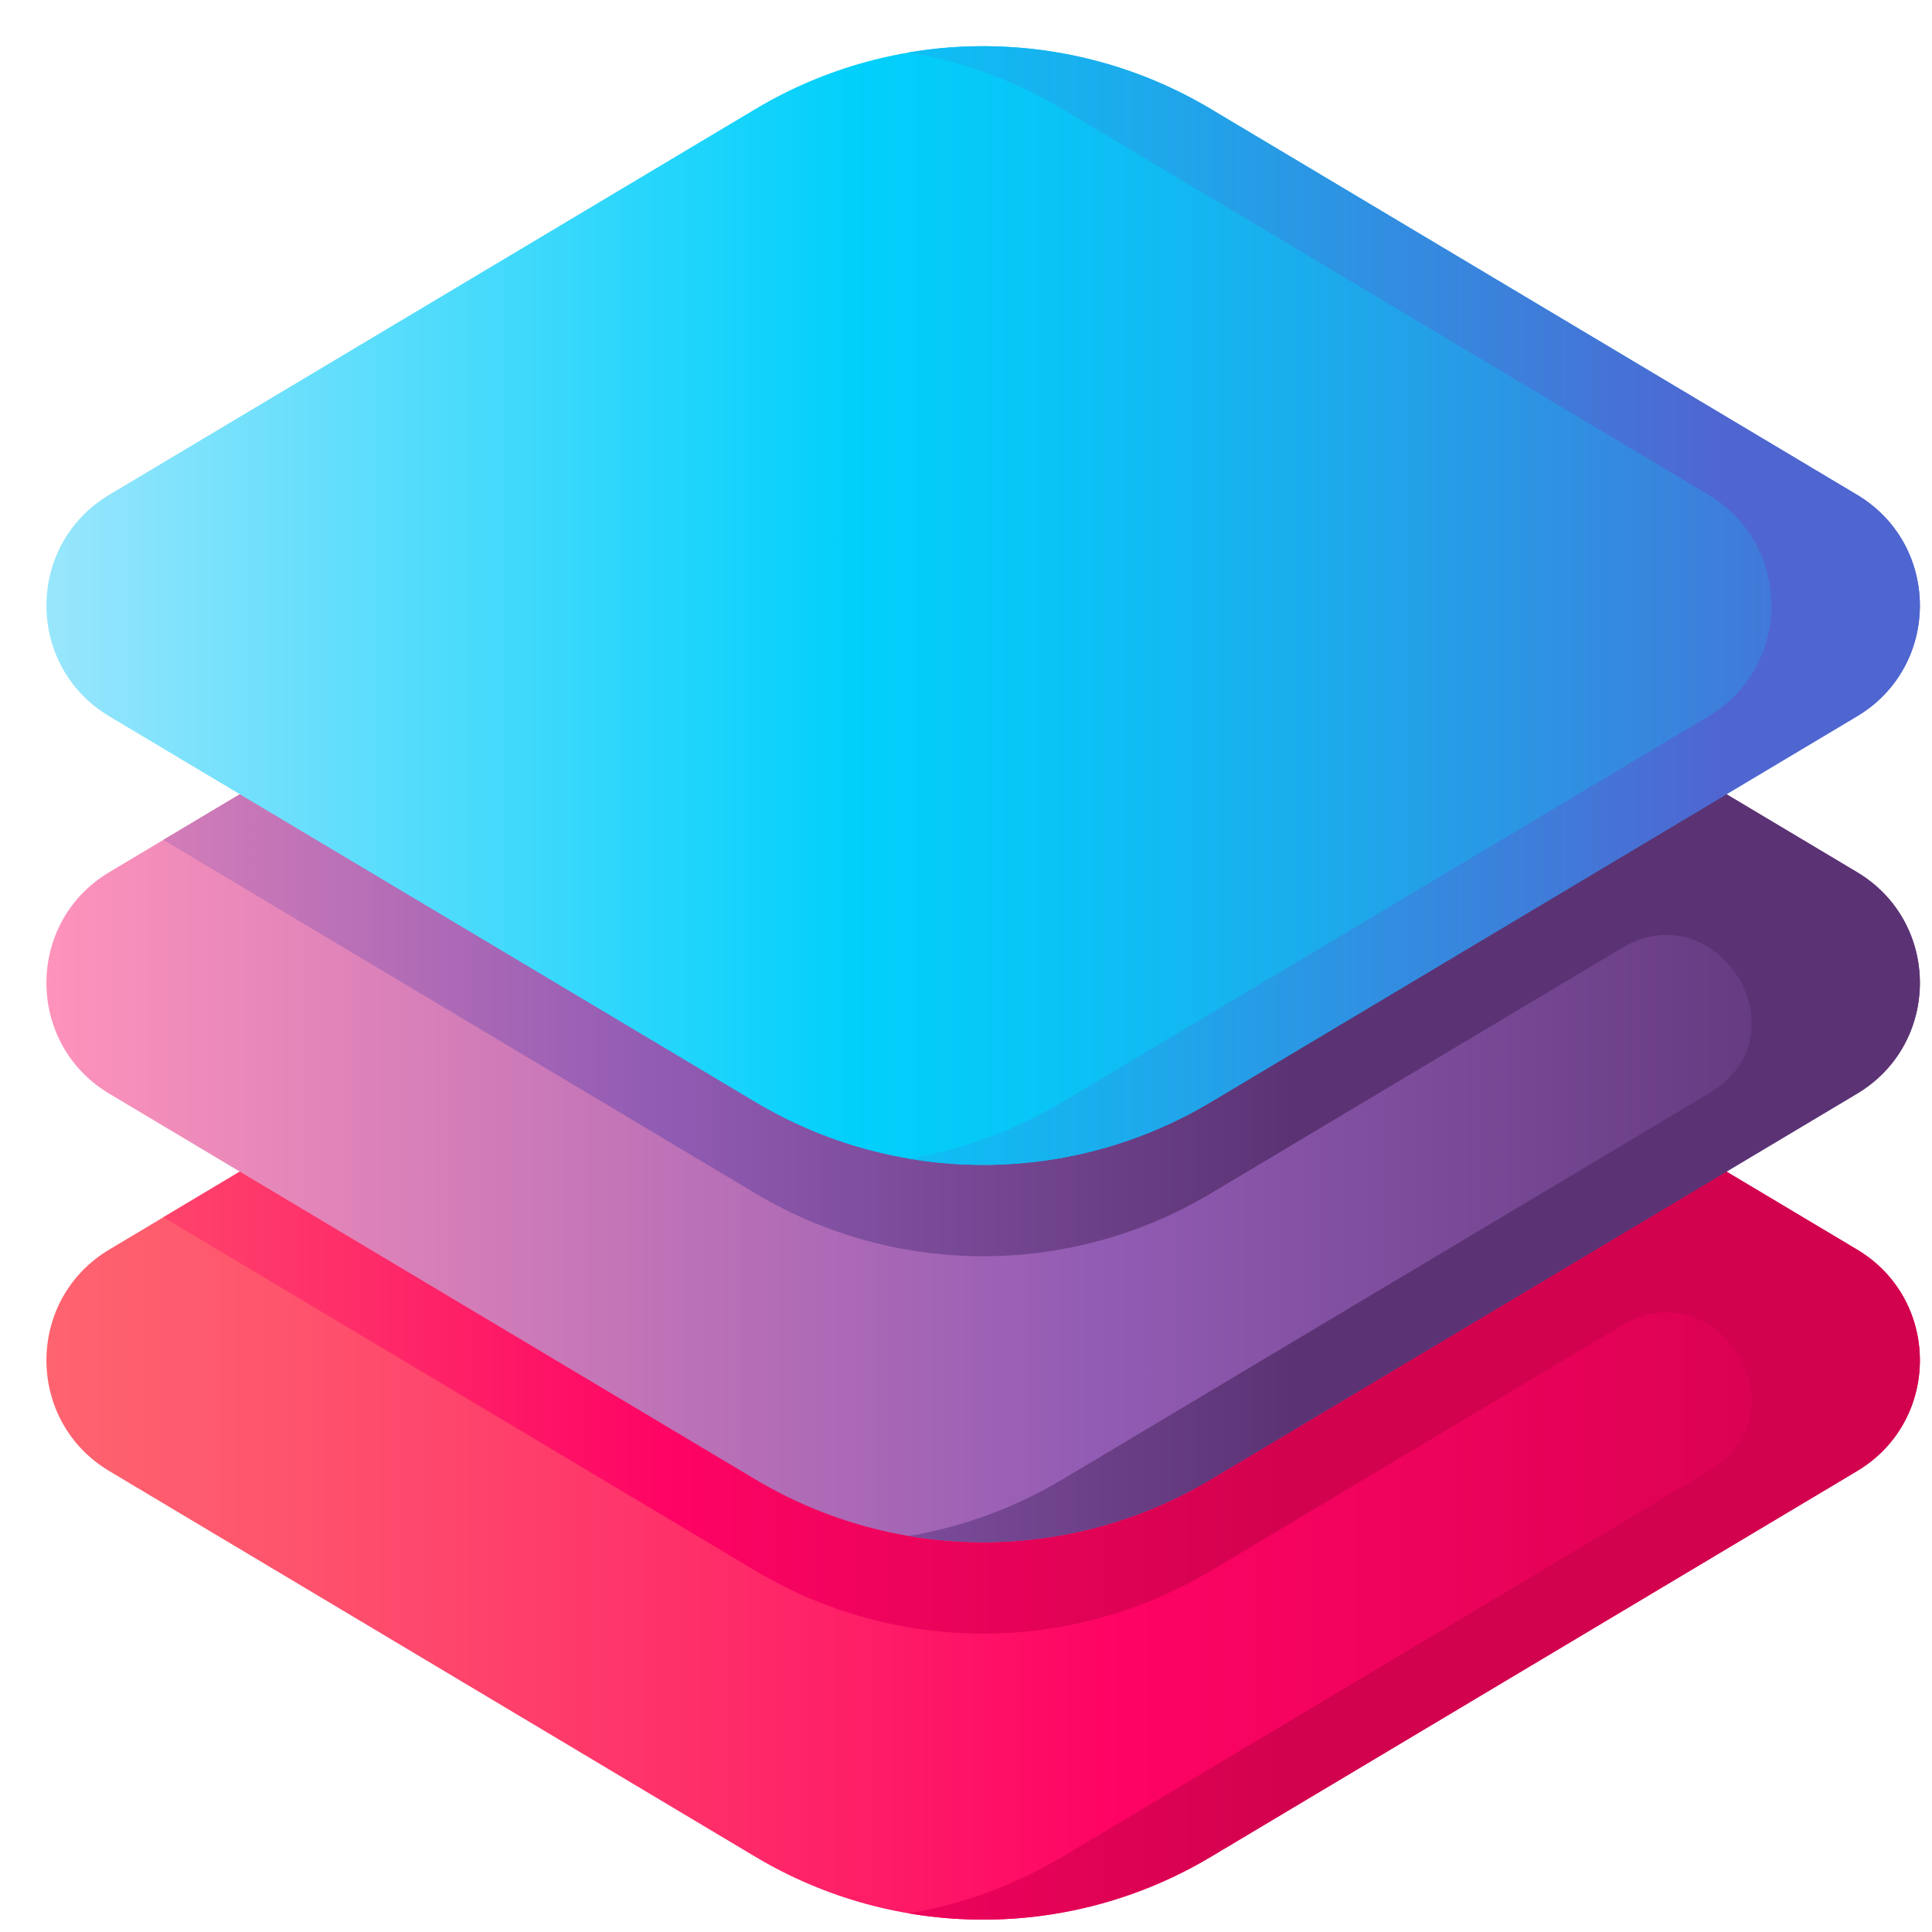 <svg width="33" height="33" viewBox="0 0 33 33" fill="none" xmlns="http://www.w3.org/2000/svg">
<g clip-path="url(#clip0_4625_2937)">
<path d="M12.905 14.753L1.867 21.343C0.435 22.198 0.435 24.272 1.867 25.127L12.905 31.717C15.3 33.146 18.286 33.146 20.68 31.717L31.719 25.127C33.151 24.272 33.151 22.198 31.719 21.343L20.68 14.753C18.286 13.323 15.3 13.323 12.905 14.753Z" fill="url(#paint0_linear_4625_2937)"/>
<path d="M31.719 25.127L20.68 31.717C19.131 32.642 17.303 32.984 15.524 32.682C16.434 32.528 17.324 32.206 18.144 31.717L29.182 25.127C29.209 25.111 29.236 25.094 29.263 25.077C30.829 24.052 29.31 21.679 27.703 22.638L20.68 26.831C18.285 28.261 15.3 28.261 12.905 26.831L2.79 20.792L12.905 14.753C13.711 14.272 14.599 13.944 15.524 13.787C17.275 13.491 19.105 13.813 20.68 14.753L30.796 20.792L31.719 21.343C33.151 22.198 33.151 24.272 31.719 25.127Z" fill="url(#paint1_linear_4625_2937)"/>
<path d="M12.905 8.307L1.867 14.897C0.435 15.752 0.435 17.826 1.867 18.681L12.905 25.271C15.3 26.7 18.286 26.7 20.68 25.271L31.719 18.681C33.151 17.826 33.151 15.752 31.719 14.897L20.68 8.307C18.286 6.878 15.3 6.878 12.905 8.307Z" fill="url(#paint2_linear_4625_2937)"/>
<path d="M31.719 18.681L20.68 25.271C19.131 26.196 17.303 26.538 15.524 26.236C16.434 26.082 17.324 25.76 18.144 25.271L29.182 18.681C29.209 18.665 29.236 18.648 29.263 18.631C30.829 17.606 29.31 15.233 27.703 16.193L20.68 20.385C18.285 21.815 15.3 21.815 12.905 20.385L2.79 14.346L12.905 8.307C13.711 7.826 14.599 7.498 15.524 7.341C17.275 7.045 19.105 7.367 20.68 8.307L30.796 14.346L31.719 14.897C33.151 15.752 33.151 17.826 31.719 18.681Z" fill="url(#paint3_linear_4625_2937)"/>
<path d="M12.905 1.861L1.867 8.451C0.435 9.306 0.435 11.38 1.867 12.235L12.905 18.825C15.3 20.255 18.286 20.255 20.68 18.825L31.719 12.235C33.151 11.38 33.151 9.306 31.719 8.451L20.68 1.861C18.286 0.432 15.3 0.432 12.905 1.861Z" fill="url(#paint4_linear_4625_2937)"/>
<path d="M31.719 8.451L20.68 1.861C19.105 0.921 17.275 0.599 15.524 0.896C16.45 1.053 17.338 1.38 18.144 1.861L29.182 8.451C30.614 9.306 30.614 11.38 29.182 12.235L18.144 18.825C17.338 19.306 16.45 19.634 15.524 19.79C17.275 20.087 19.105 19.765 20.68 18.825L31.719 12.235C33.151 11.38 33.151 9.306 31.719 8.451Z" fill="url(#paint5_linear_4625_2937)"/>
</g>
<defs>
<linearGradient id="paint0_linear_4625_2937" x1="0.793" y1="23.235" x2="32.793" y2="23.235" gradientUnits="userSpaceOnUse">
<stop stop-color="#FE646F"/>
<stop offset="0.121" stop-color="#FE556D"/>
<stop offset="0.352" stop-color="#FE2E69"/>
<stop offset="0.573" stop-color="#FE0364"/>
<stop offset="1" stop-color="#D2024E"/>
</linearGradient>
<linearGradient id="paint1_linear_4625_2937" x1="-2.871" y1="23.235" x2="22.104" y2="23.235" gradientUnits="userSpaceOnUse">
<stop stop-color="#FE646F"/>
<stop offset="0.121" stop-color="#FE556D"/>
<stop offset="0.352" stop-color="#FE2E69"/>
<stop offset="0.573" stop-color="#FE0364"/>
<stop offset="1" stop-color="#D2024E"/>
</linearGradient>
<linearGradient id="paint2_linear_4625_2937" x1="0.793" y1="16.789" x2="32.793" y2="16.789" gradientUnits="userSpaceOnUse">
<stop stop-color="#FE93BB"/>
<stop offset="0.559" stop-color="#925CB4"/>
<stop offset="1" stop-color="#5B3374"/>
</linearGradient>
<linearGradient id="paint3_linear_4625_2937" x1="-2.871" y1="16.789" x2="22.104" y2="16.789" gradientUnits="userSpaceOnUse">
<stop stop-color="#FE93BB"/>
<stop offset="0.559" stop-color="#925CB4"/>
<stop offset="1" stop-color="#5B3374"/>
</linearGradient>
<linearGradient id="paint4_linear_4625_2937" x1="0.793" y1="10.343" x2="32.793" y2="10.343" gradientUnits="userSpaceOnUse">
<stop stop-color="#99E6FC"/>
<stop offset="0.43" stop-color="#01D0FB"/>
<stop offset="0.526" stop-color="#08C6F7"/>
<stop offset="0.692" stop-color="#1DA9EB"/>
<stop offset="0.907" stop-color="#3F7CD9"/>
<stop offset="1" stop-color="#4F66D0"/>
</linearGradient>
<linearGradient id="paint5_linear_4625_2937" x1="-2.4" y1="10.343" x2="29.373" y2="10.343" gradientUnits="userSpaceOnUse">
<stop stop-color="#99E6FC"/>
<stop offset="0.43" stop-color="#01D0FB"/>
<stop offset="0.526" stop-color="#08C6F7"/>
<stop offset="0.692" stop-color="#1DA9EB"/>
<stop offset="0.907" stop-color="#3F7CD9"/>
<stop offset="1" stop-color="#4F66D0"/>
</linearGradient>
<clipPath id="clip0_4625_2937">
<rect width="32" height="32" fill="white" transform="translate(0.793 0.789)"/>
</clipPath>
</defs>
</svg>
